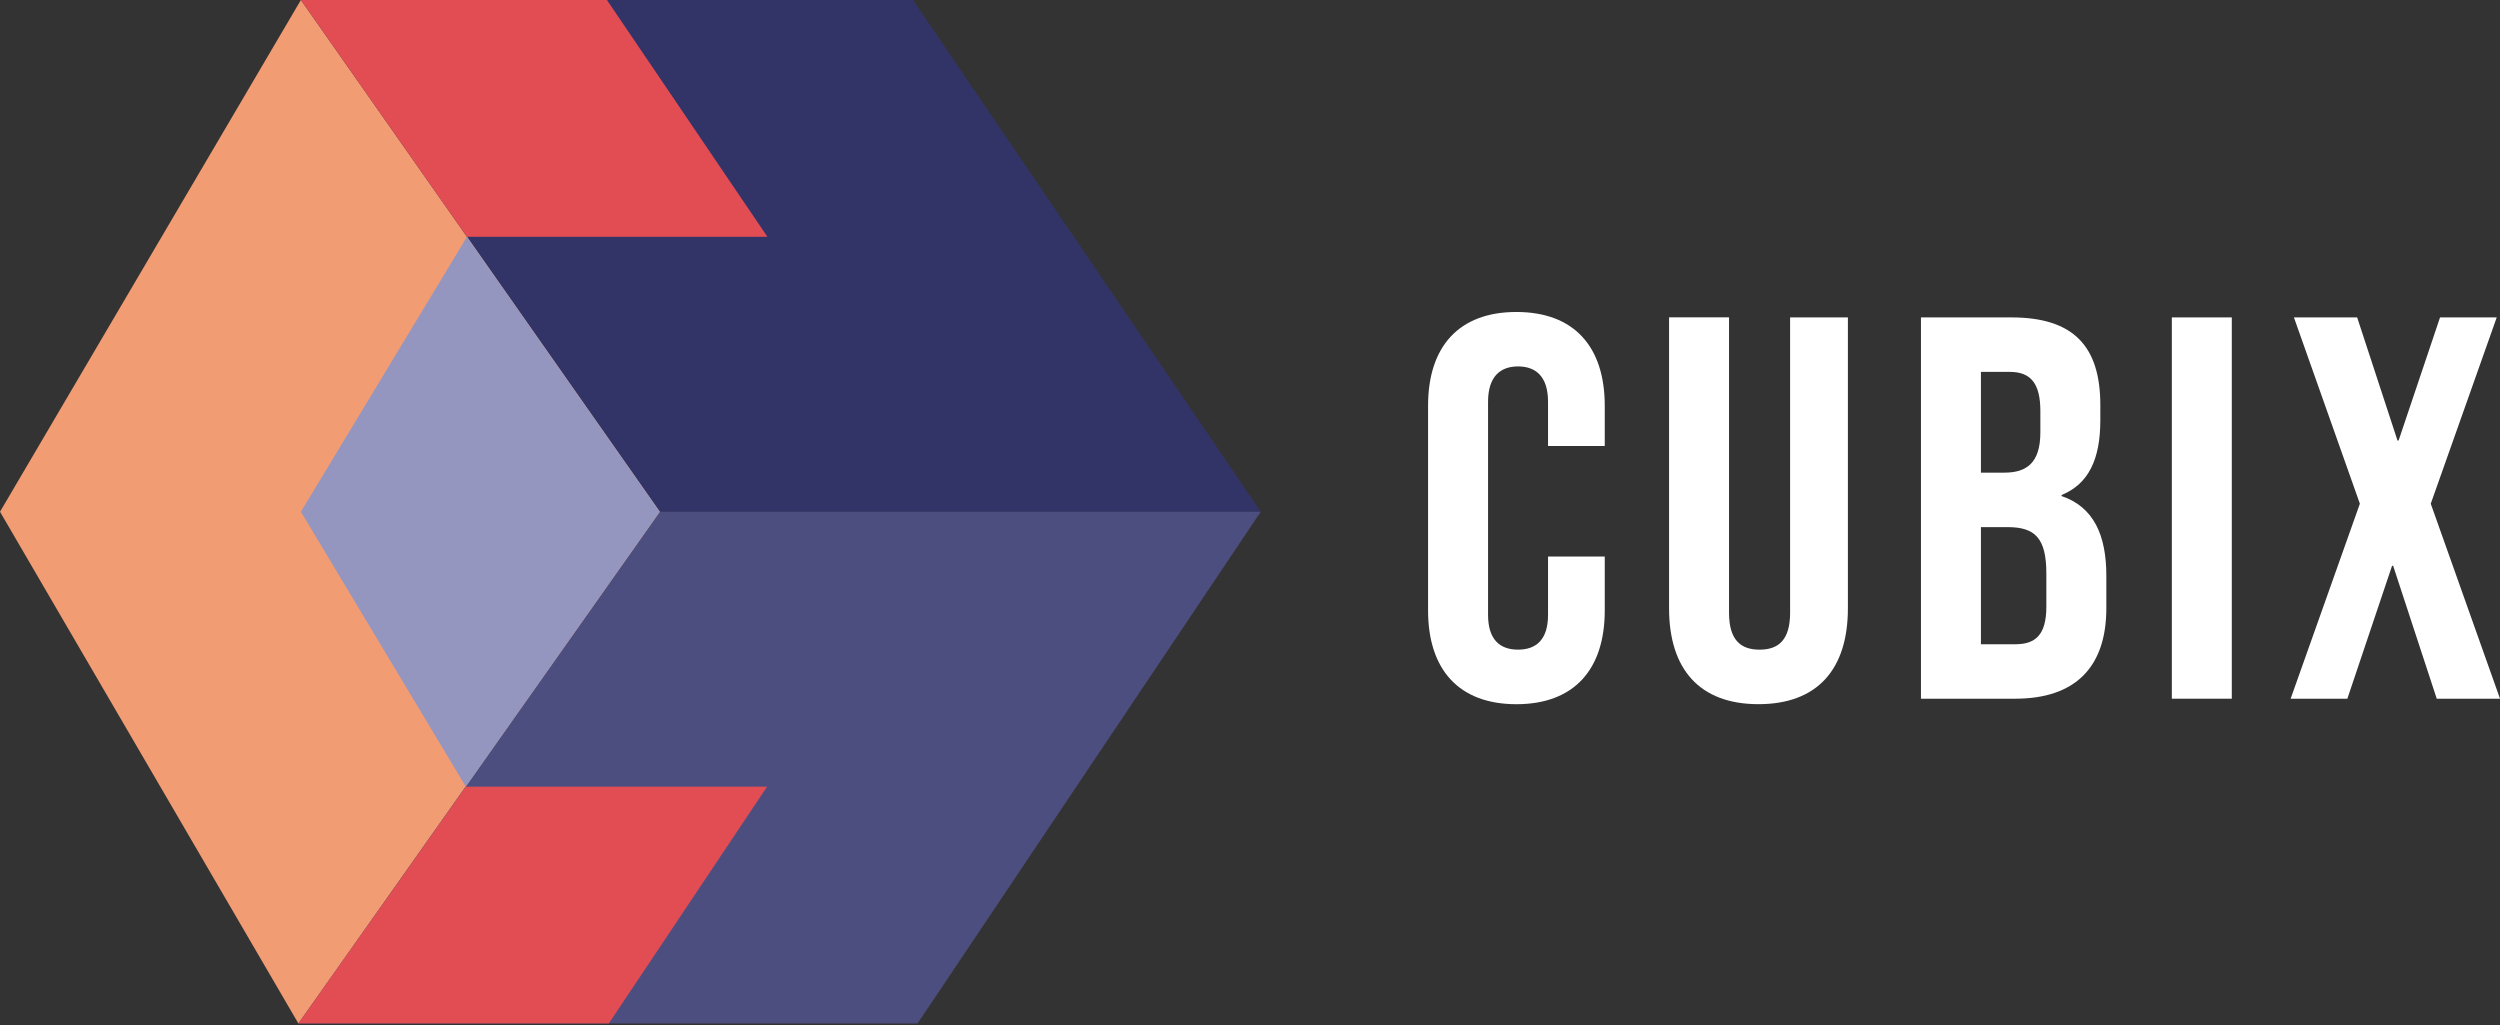 <svg width="139" height="57" viewBox="0 0 139 57" fill="none" xmlns="http://www.w3.org/2000/svg">
<rect x="0" y="0" width="139" height="57" fill="#333333" stroke="none"/>
<path d="M79.401 33.942V22.555C79.401 19.284 81.099 17.346 84.312 17.346C87.526 17.346 89.224 19.283 89.224 22.555V24.796H86.071V22.341C86.071 20.948 85.404 20.373 84.404 20.373C83.403 20.373 82.736 20.948 82.736 22.341V34.183C82.736 35.576 83.403 36.12 84.404 36.12C85.404 36.12 86.071 35.575 86.071 34.183V30.942H89.224V33.945C89.224 37.216 87.526 39.154 84.312 39.154C81.099 39.154 79.401 37.213 79.401 33.942Z" fill="white"/>
<path d="M92.8 33.819V17.643H96.134V34.061C96.134 35.576 96.771 36.121 97.832 36.121C98.893 36.121 99.53 35.576 99.53 34.061V17.647H102.743V33.824C102.743 37.215 101.046 39.152 97.772 39.152C94.499 39.152 92.8 37.212 92.8 33.819Z" fill="white"/>
<path d="M106.805 17.648H111.833C115.29 17.648 116.778 19.253 116.778 22.524V23.372C116.778 25.553 116.111 26.916 114.626 27.521V27.582C116.414 28.188 117.112 29.763 117.112 32.003V33.821C117.112 37.092 115.383 38.848 112.048 38.848H106.805V17.648ZM111.443 26.279C112.686 26.279 113.444 25.735 113.444 24.039V22.857C113.444 21.343 112.929 20.677 111.747 20.677H110.14V26.279H111.443ZM112.049 35.82C113.171 35.82 113.777 35.304 113.777 33.73V31.882C113.777 29.914 113.141 29.308 111.625 29.308H110.14V35.82H112.049Z" fill="white"/>
<path d="M120.754 17.648H124.088V38.848H120.754V17.648Z" fill="white"/>
<path d="M131.209 28.006L127.542 17.648H131.058L133.301 24.493H133.362L135.666 17.648H138.818L135.15 28.006L139.001 38.848H135.483L133.059 31.459H132.998L130.513 38.848H127.359L131.209 28.006Z" fill="white"/>
<path d="M70.096 28.453H36.684L16.73 0H50.762L70.096 28.453Z" fill="#323468"/>
<path d="M70.096 28.453H36.684L16.591 56.905H51.016L70.096 28.453Z" fill="#4D4E80"/>
<path d="M16.59 56.905L36.684 28.453L16.729 0L0 28.453L16.59 56.905Z" fill="#F19C73"/>
<path d="M42.67 13.167H25.964L16.73 0H33.746L42.67 13.167Z" fill="#E24D53"/>
<path d="M42.65 43.738H25.9L16.591 56.906H33.848L42.65 43.738Z" fill="#E24D53"/>
<path d="M25.9 43.738L36.684 28.454L25.964 13.168L16.73 28.454L25.9 43.738Z" fill="#9496C0"/>
</svg>
